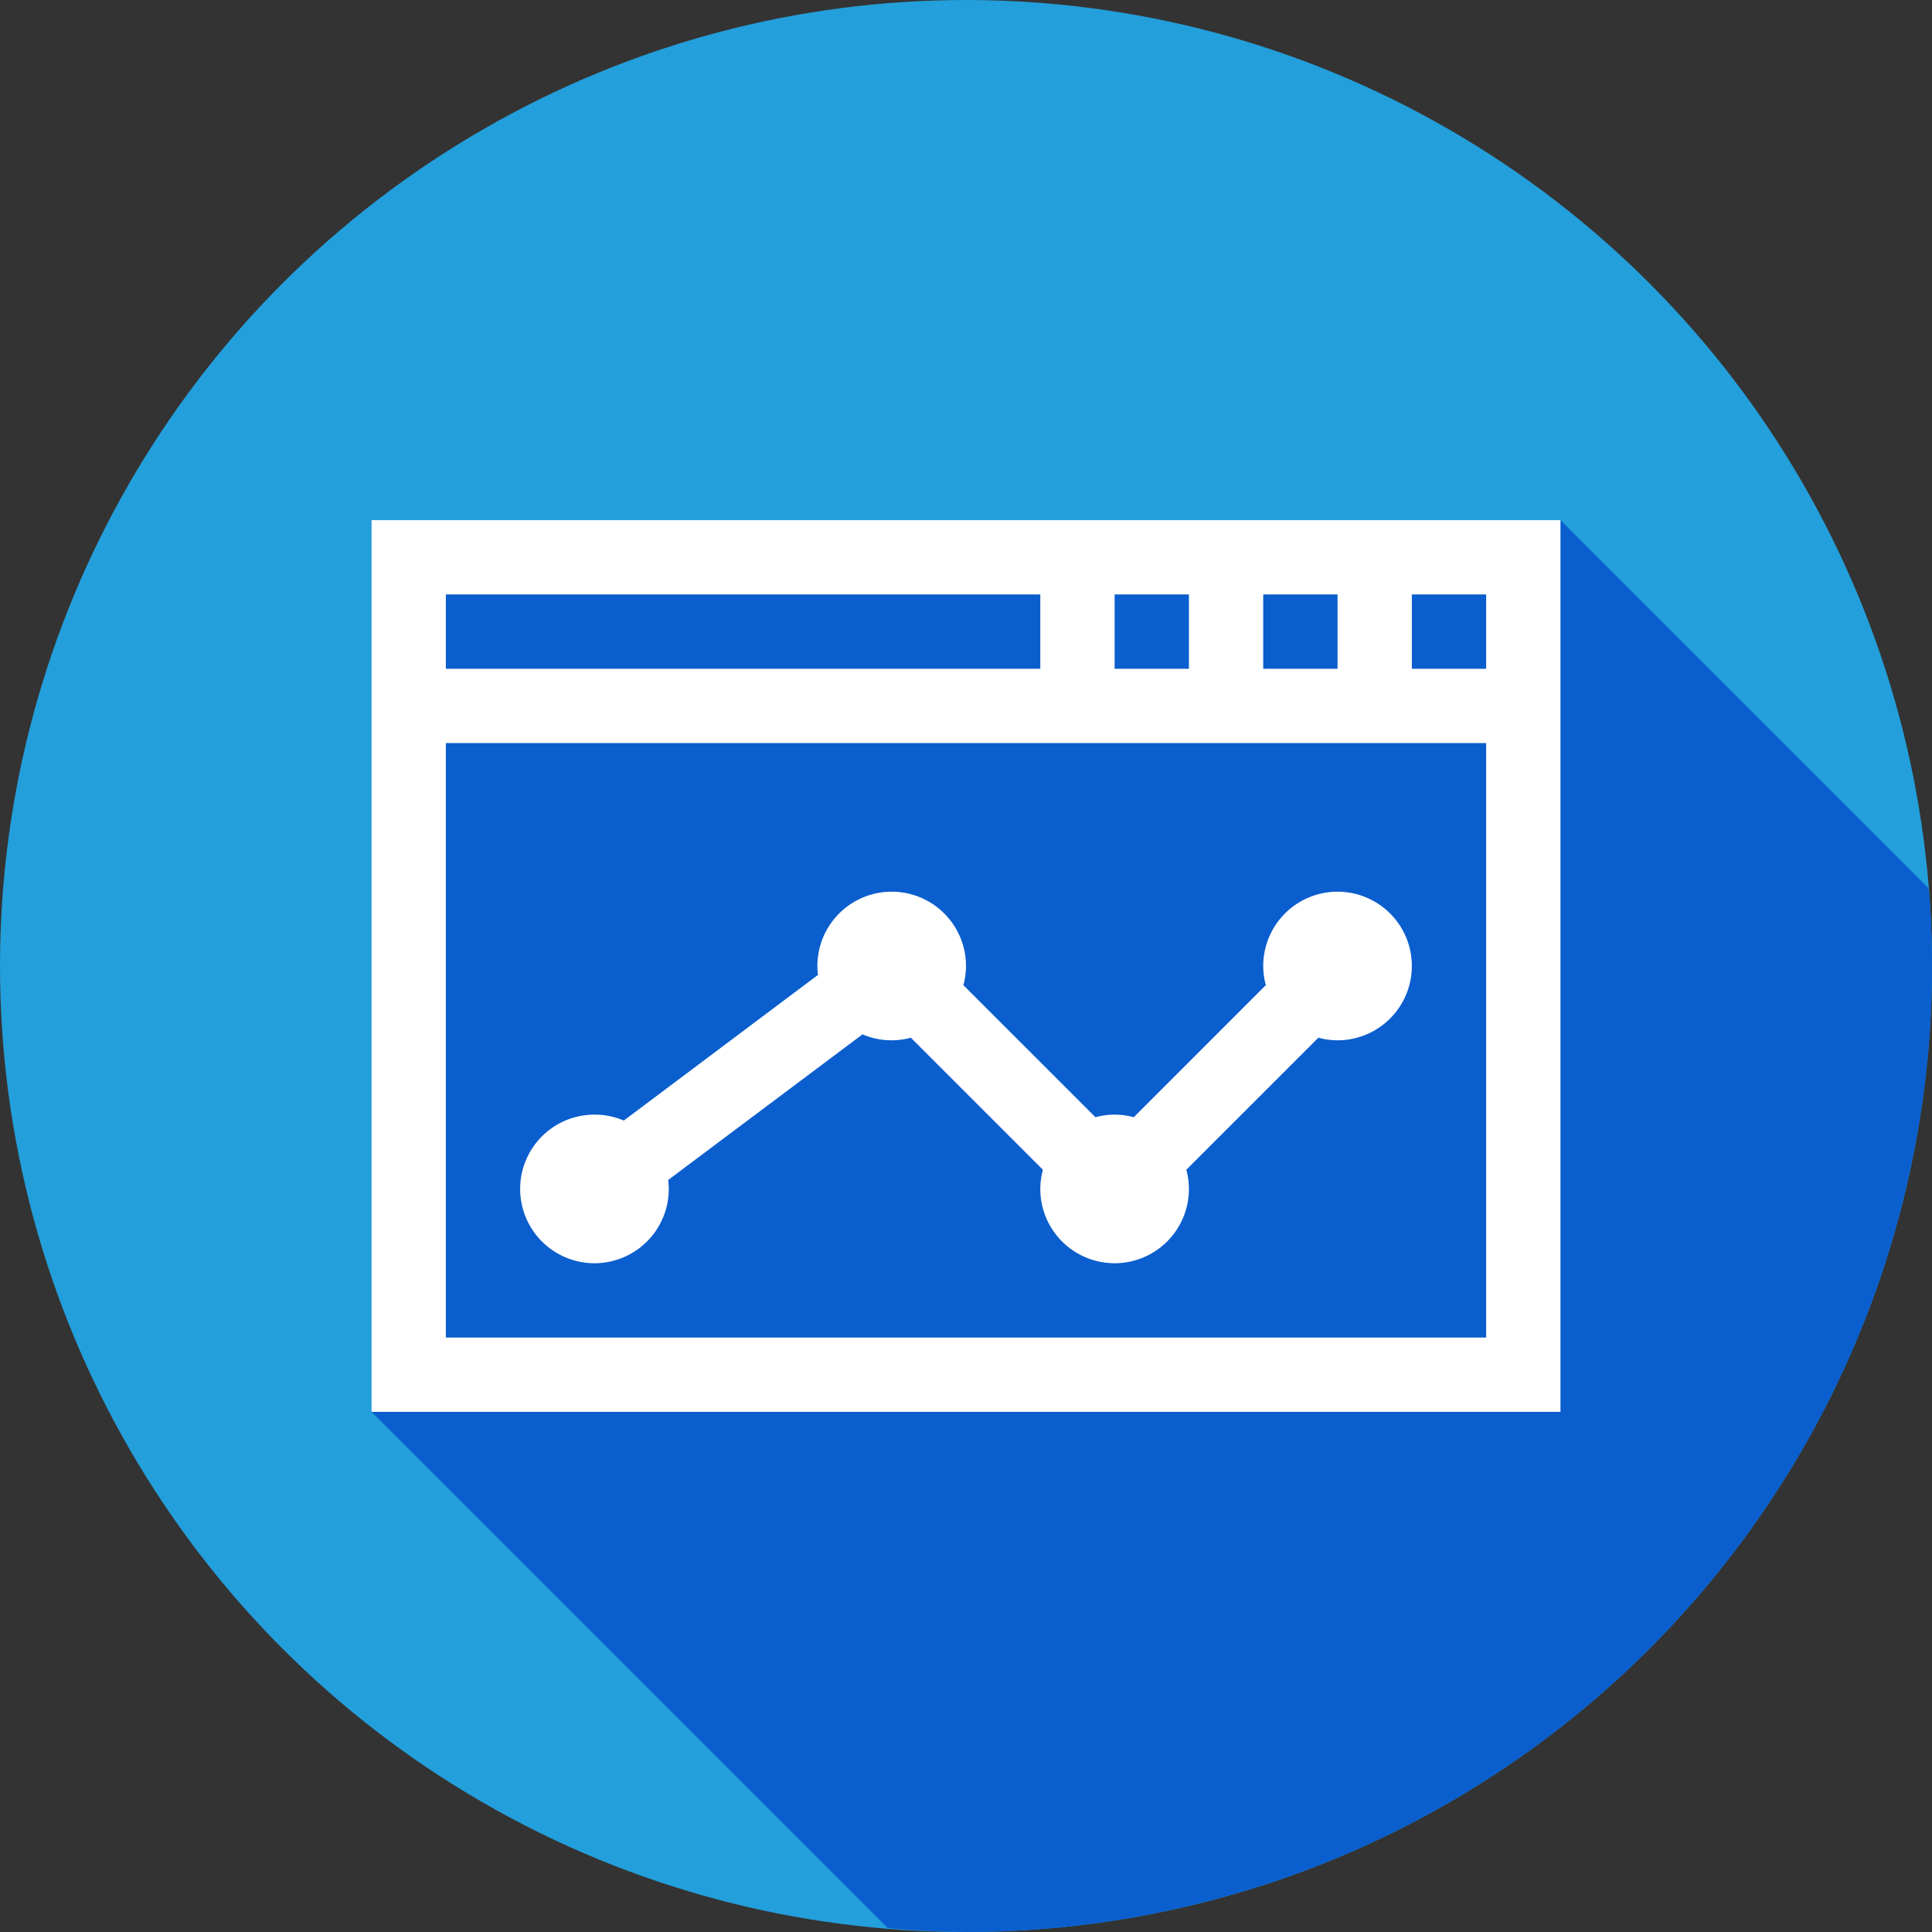 <svg xmlns="http://www.w3.org/2000/svg" width="26" height="26" id="digital">
  <rect width="100%" height="100%" fill="#333333" stroke="none"/>
  <g fill="#fff" transform="translate(5 -1031.362)">
    <circle cx="8" cy="1044.362" r="13" fill="#239fdb" fill-rule="evenodd"></circle>
    <path fill="#0b5ecd" d="M11.947 25.947A13 13 0 0 0 13 26a13 13 0 0 0 .92-.033 13 13 0 0 0 1.289-.156 13 13 0 0 0 1.268-.286 13 13 0 0 0 1.234-.408 13 13 0 0 0 1.185-.531 13 13 0 0 0 1.127-.647 13 13 0 0 0 1.057-.755 13 13 0 0 0 .977-.858 13 13 0 0 0 .886-.951 13 13 0 0 0 .786-1.035 13 13 0 0 0 .68-1.108 13 13 0 0 0 .566-1.17 13 13 0 0 0 .445-1.22 13 13 0 0 0 .32-1.26 13 13 0 0 0 .196-1.285A13 13 0 0 0 26 13a13 13 0 0 0-.033-.92 13 13 0 0 0-.016-.129L21 7H5v12l6.947 6.947z" color="#000" font-family="sans-serif" font-weight="400" style="line-height:normal;text-indent:0;text-align:start;text-decoration-line:none;text-decoration-style:solid;text-decoration-color:#000;text-transform:none;block-progression:tb;isolation:auto;mix-blend-mode:normal" transform="translate(-5 1031.362)"></path>
    <path d="M0 2v12h16V2H0Zm1 1h8v1H1V3Zm9 0h1v1h-1V3zm2 0h1v1h-1V3zm2 0h1v1h-1V3zM1 5h14v8H1V5Zm6 2a1 1 0 0 0-1 1 1 1 0 0 0 .008.12l-2.613 1.96A1 1 0 0 0 3 10a1 1 0 0 0-1 1 1 1 0 0 0 1 1 1 1 0 0 0 1-1 1 1 0 0 0-.008-.12l2.615-1.96A1 1 0 0 0 7 9a1 1 0 0 0 .258-.035l1.777 1.777A1 1 0 0 0 9 11a1 1 0 0 0 1 1 1 1 0 0 0 1-1 1 1 0 0 0-.035-.258l1.777-1.777A1 1 0 0 0 13 9a1 1 0 0 0 1-1 1 1 0 0 0-1-1 1 1 0 0 0-1 1 1 1 0 0 0 .035.258l-1.777 1.777A1 1 0 0 0 10 10a1 1 0 0 0-.258.035L7.965 8.258A1 1 0 0 0 8 8a1 1 0 0 0-1-1Z" color="#000" font-family="sans-serif" font-weight="400" overflow="visible" style="line-height:normal;text-indent:0;text-align:start;text-decoration-line:none;text-decoration-style:solid;text-decoration-color:#000;text-transform:none;block-progression:tb;isolation:auto;mix-blend-mode:normal" transform="translate(0 1036.362)"></path>
  </g>
</svg>
